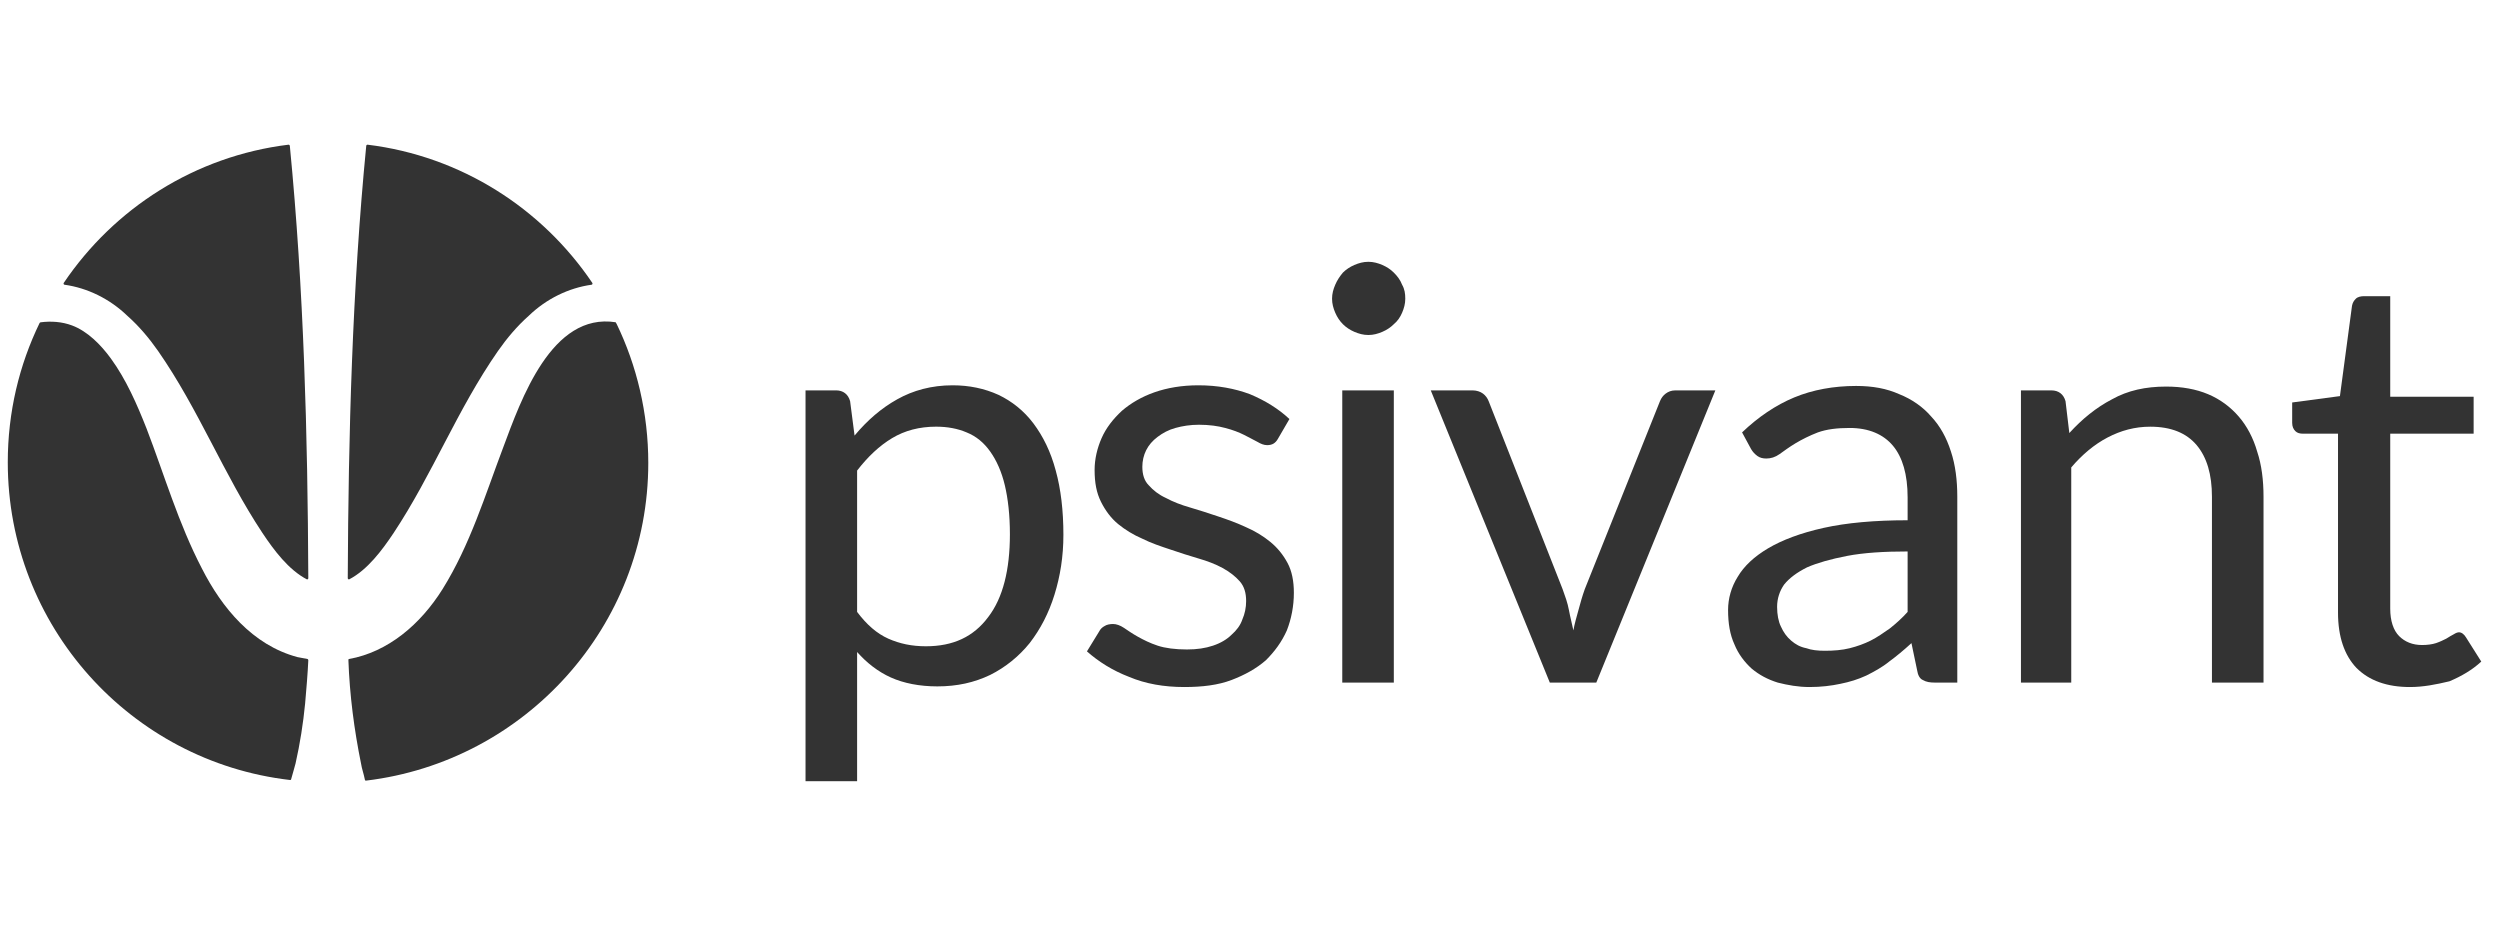 <svg width="108" height="40" viewBox="0 0 108 40" fill="none" xmlns="http://www.w3.org/2000/svg">
<g clip-path="url(#clip0_3041_133595)">
<path d="M34.799 33.749V16.864H36.12C36.422 16.864 36.642 17.029 36.725 17.332L36.917 18.817C37.467 18.157 38.072 17.634 38.76 17.25C39.448 16.864 40.245 16.645 41.153 16.645C41.868 16.645 42.528 16.782 43.133 17.057C43.711 17.332 44.233 17.744 44.646 18.294C45.058 18.845 45.389 19.505 45.608 20.329C45.829 21.127 45.939 22.062 45.939 23.107C45.939 24.042 45.801 24.895 45.553 25.692C45.306 26.489 44.948 27.177 44.481 27.782C44.013 28.36 43.436 28.827 42.776 29.157C42.088 29.487 41.345 29.652 40.493 29.652C39.723 29.652 39.035 29.515 38.485 29.267C37.935 29.02 37.44 28.634 37.027 28.167V33.749H34.799ZM40.438 18.432C39.723 18.432 39.09 18.597 38.54 18.927C37.99 19.257 37.495 19.724 37.027 20.329V26.434C37.44 26.985 37.88 27.369 38.375 27.59C38.87 27.809 39.392 27.919 39.998 27.919C41.18 27.919 42.06 27.507 42.693 26.654C43.326 25.829 43.628 24.619 43.628 23.079C43.628 22.255 43.546 21.54 43.408 20.962C43.271 20.384 43.051 19.89 42.776 19.505C42.501 19.119 42.17 18.845 41.758 18.68C41.373 18.515 40.933 18.432 40.438 18.432Z" fill="#333333"/>
<path d="M55.208 18.954C55.098 19.147 54.96 19.23 54.74 19.23C54.603 19.23 54.465 19.174 54.328 19.092C54.163 19.009 53.97 18.899 53.75 18.79C53.53 18.68 53.255 18.57 52.925 18.487C52.622 18.404 52.237 18.349 51.797 18.349C51.412 18.349 51.082 18.404 50.78 18.487C50.477 18.57 50.23 18.707 50.01 18.872C49.789 19.037 49.624 19.23 49.514 19.45C49.404 19.669 49.349 19.917 49.349 20.165C49.349 20.494 49.432 20.77 49.624 20.962C49.817 21.182 50.065 21.375 50.367 21.512C50.67 21.677 51.027 21.814 51.412 21.924C51.797 22.035 52.21 22.172 52.622 22.309C53.035 22.447 53.42 22.584 53.833 22.777C54.218 22.942 54.575 23.162 54.878 23.41C55.18 23.657 55.428 23.959 55.62 24.317C55.813 24.674 55.895 25.114 55.895 25.61C55.895 26.187 55.785 26.737 55.593 27.232C55.373 27.727 55.07 28.14 54.685 28.524C54.273 28.882 53.778 29.157 53.2 29.377C52.622 29.597 51.935 29.68 51.165 29.68C50.285 29.68 49.487 29.542 48.772 29.239C48.057 28.965 47.452 28.579 46.956 28.14L47.479 27.287C47.534 27.177 47.617 27.095 47.727 27.04C47.809 26.985 47.947 26.957 48.084 26.957C48.222 26.957 48.387 27.012 48.552 27.122C48.717 27.232 48.909 27.369 49.157 27.507C49.404 27.645 49.679 27.782 50.01 27.892C50.34 28.002 50.78 28.057 51.275 28.057C51.715 28.057 52.072 28.002 52.402 27.892C52.733 27.782 53.008 27.617 53.2 27.424C53.42 27.232 53.585 27.012 53.668 26.765C53.778 26.517 53.833 26.242 53.833 25.967C53.833 25.61 53.75 25.334 53.558 25.114C53.365 24.895 53.117 24.702 52.815 24.537C52.512 24.372 52.155 24.235 51.77 24.125C51.385 24.015 50.972 23.877 50.56 23.739C50.147 23.602 49.734 23.465 49.349 23.272C48.964 23.107 48.607 22.887 48.304 22.64C48.002 22.392 47.754 22.062 47.562 21.677C47.369 21.292 47.287 20.852 47.287 20.302C47.287 19.834 47.397 19.367 47.589 18.927C47.782 18.487 48.084 18.102 48.469 17.744C48.854 17.415 49.322 17.14 49.872 16.947C50.422 16.755 51.055 16.645 51.77 16.645C52.595 16.645 53.338 16.782 53.998 17.029C54.658 17.305 55.235 17.662 55.703 18.102L55.208 18.954Z" fill="#333333"/>
<path d="M60.708 12.905C60.708 13.125 60.653 13.317 60.571 13.51C60.488 13.702 60.378 13.867 60.213 14.005C60.076 14.142 59.911 14.252 59.718 14.335C59.526 14.417 59.333 14.472 59.113 14.472C58.893 14.472 58.701 14.417 58.508 14.335C58.316 14.252 58.151 14.142 58.013 14.005C57.876 13.867 57.765 13.702 57.683 13.51C57.6 13.317 57.545 13.125 57.545 12.905C57.545 12.685 57.6 12.492 57.683 12.3C57.765 12.107 57.876 11.942 58.013 11.777C58.151 11.64 58.316 11.53 58.508 11.447C58.701 11.365 58.893 11.31 59.113 11.31C59.333 11.31 59.526 11.365 59.718 11.447C59.911 11.53 60.076 11.64 60.213 11.777C60.351 11.915 60.488 12.08 60.571 12.3C60.681 12.492 60.708 12.685 60.708 12.905ZM60.213 16.865V29.487H57.986V16.865H60.213Z" fill="#333333"/>
<path d="M61.809 16.865H63.624C63.789 16.865 63.954 16.92 64.064 17.003C64.174 17.085 64.257 17.195 64.311 17.333L67.502 25.445C67.612 25.748 67.722 26.05 67.777 26.353C67.832 26.655 67.915 26.958 67.97 27.233C68.025 26.93 68.107 26.655 68.19 26.353C68.272 26.05 68.355 25.748 68.465 25.445L71.71 17.333C71.765 17.195 71.848 17.085 71.958 17.003C72.068 16.92 72.205 16.865 72.37 16.865H74.103L68.96 29.488H66.952L61.809 16.865Z" fill="#333333"/>
<path d="M84.582 29.488H83.592C83.372 29.488 83.207 29.46 83.07 29.378C82.932 29.323 82.85 29.158 82.822 28.965L82.575 27.783C82.245 28.085 81.915 28.36 81.612 28.58C81.309 28.828 80.952 29.02 80.622 29.185C80.264 29.35 79.907 29.46 79.494 29.543C79.109 29.625 78.669 29.68 78.174 29.68C77.679 29.68 77.239 29.598 76.799 29.488C76.359 29.35 76.001 29.158 75.671 28.883C75.368 28.608 75.093 28.25 74.928 27.838C74.736 27.425 74.653 26.93 74.653 26.353C74.653 25.858 74.791 25.363 75.066 24.923C75.341 24.455 75.781 24.043 76.386 23.685C76.991 23.328 77.789 23.025 78.779 22.805C79.769 22.585 80.979 22.475 82.409 22.475V21.485C82.409 20.495 82.189 19.753 81.777 19.258C81.364 18.763 80.732 18.488 79.907 18.488C79.357 18.488 78.916 18.543 78.531 18.68C78.174 18.818 77.844 18.983 77.569 19.148C77.294 19.313 77.074 19.478 76.881 19.615C76.689 19.753 76.496 19.808 76.304 19.808C76.166 19.808 76.028 19.78 75.918 19.698C75.808 19.615 75.726 19.533 75.644 19.395L75.258 18.68C75.946 18.02 76.716 17.498 77.514 17.168C78.311 16.838 79.219 16.673 80.182 16.673C80.897 16.673 81.502 16.783 82.052 17.03C82.602 17.25 83.07 17.58 83.427 17.993C83.812 18.405 84.087 18.9 84.28 19.505C84.472 20.083 84.555 20.743 84.555 21.458V29.488H84.582ZM78.834 28.113C79.219 28.113 79.577 28.085 79.907 28.003C80.237 27.92 80.539 27.81 80.814 27.673C81.089 27.535 81.364 27.343 81.639 27.15C81.915 26.93 82.162 26.71 82.409 26.435V23.823C81.392 23.823 80.512 23.878 79.797 24.015C79.082 24.153 78.504 24.318 78.064 24.51C77.624 24.73 77.294 24.978 77.074 25.253C76.881 25.528 76.771 25.858 76.771 26.215C76.771 26.545 76.826 26.848 76.936 27.068C77.046 27.315 77.184 27.508 77.376 27.673C77.569 27.838 77.761 27.948 78.036 28.003C78.256 28.085 78.531 28.113 78.834 28.113Z" fill="#333333"/>
<path d="M87.305 29.488V16.865H88.625C88.928 16.865 89.148 17.03 89.231 17.333L89.395 18.708C89.946 18.103 90.551 17.608 91.238 17.25C91.926 16.865 92.696 16.7 93.576 16.7C94.264 16.7 94.869 16.81 95.391 17.03C95.914 17.25 96.354 17.58 96.712 17.993C97.069 18.405 97.344 18.928 97.509 19.505C97.702 20.083 97.784 20.743 97.784 21.458V29.488H95.556V21.458C95.556 20.495 95.336 19.753 94.896 19.23C94.456 18.708 93.796 18.433 92.889 18.433C92.228 18.433 91.623 18.598 91.046 18.9C90.468 19.203 89.946 19.643 89.478 20.193V29.488H87.305Z" fill="#333333"/>
<path d="M104.11 29.68C103.12 29.68 102.35 29.405 101.8 28.855C101.277 28.305 101.002 27.507 101.002 26.462V18.735H99.49C99.352 18.735 99.242 18.707 99.159 18.625C99.077 18.542 99.022 18.432 99.022 18.267V17.387L101.085 17.112L101.607 13.207C101.635 13.07 101.69 12.987 101.772 12.905C101.855 12.822 101.992 12.795 102.13 12.795H103.258V17.14H106.861V18.735H103.258V26.297C103.258 26.82 103.395 27.232 103.643 27.48C103.89 27.727 104.22 27.865 104.633 27.865C104.853 27.865 105.073 27.837 105.238 27.782C105.403 27.727 105.568 27.645 105.678 27.59C105.816 27.507 105.898 27.452 106.008 27.397C106.091 27.342 106.173 27.315 106.228 27.315C106.338 27.315 106.448 27.397 106.531 27.535L107.191 28.58C106.806 28.937 106.338 29.212 105.816 29.432C105.238 29.57 104.688 29.68 104.11 29.68Z" fill="#333333"/>
<path d="M17.004 23.025C18.681 20.495 19.754 17.69 21.515 15.16C21.899 14.61 22.34 14.088 22.835 13.648C23.605 12.905 24.567 12.438 25.558 12.3C25.585 12.3 25.613 12.245 25.585 12.217C23.412 9 19.919 6.745 15.876 6.25C15.849 6.25 15.821 6.277 15.821 6.305C15.216 12.52 15.051 18.735 15.023 24.977C15.023 25.005 15.051 25.032 15.078 25.032C15.876 24.62 16.509 23.767 17.004 23.025Z" fill="#333333"/>
<path d="M11.338 23.025C9.661 20.495 8.588 17.69 6.828 15.16C6.443 14.61 6.003 14.088 5.507 13.648C4.737 12.905 3.775 12.438 2.784 12.3C2.757 12.3 2.729 12.245 2.757 12.217C4.93 9 8.423 6.745 12.466 6.25C12.493 6.25 12.521 6.277 12.521 6.305C13.126 12.52 13.291 18.735 13.319 24.977C13.319 25.005 13.291 25.032 13.264 25.032C12.466 24.62 11.833 23.767 11.338 23.025Z" fill="#333333"/>
<path d="M26.603 13.922C23.825 13.482 22.505 17.277 21.735 19.339C20.965 21.374 20.305 23.547 19.122 25.444C18.159 26.984 16.756 28.167 15.079 28.469C15.051 28.469 15.051 28.497 15.051 28.524C15.106 30.037 15.299 31.522 15.601 33.007C15.629 33.199 15.711 33.419 15.766 33.694C15.766 33.722 15.794 33.722 15.821 33.722C22.67 32.897 28.006 27.067 28.006 19.999C28.006 17.854 27.511 15.792 26.631 13.977C26.603 13.949 26.603 13.949 26.603 13.922Z" fill="#333333"/>
<path d="M12.851 28.387C10.898 27.865 9.578 26.242 8.725 24.565C7.708 22.612 7.103 20.522 6.332 18.515C5.92 17.47 5.452 16.397 4.792 15.49C4.352 14.885 3.774 14.307 3.114 14.06C2.674 13.895 2.207 13.867 1.767 13.922C1.739 13.922 1.712 13.95 1.712 13.95C0.832 15.765 0.336 17.8 0.336 19.972C0.336 27.04 5.645 32.897 12.521 33.695C12.548 33.695 12.576 33.695 12.576 33.667C12.658 33.392 12.713 33.172 12.768 32.98C12.961 32.127 13.098 31.247 13.181 30.395C13.236 29.762 13.291 29.13 13.319 28.525C13.319 28.497 13.291 28.47 13.291 28.47C13.126 28.442 12.988 28.415 12.851 28.387Z" fill="#333333"/>
</g>
<defs>
<clipPath id="clip0_3041_133595">
<rect width="107.5" height="40" fill="white"/>
</clipPath>
</defs>
</svg>
